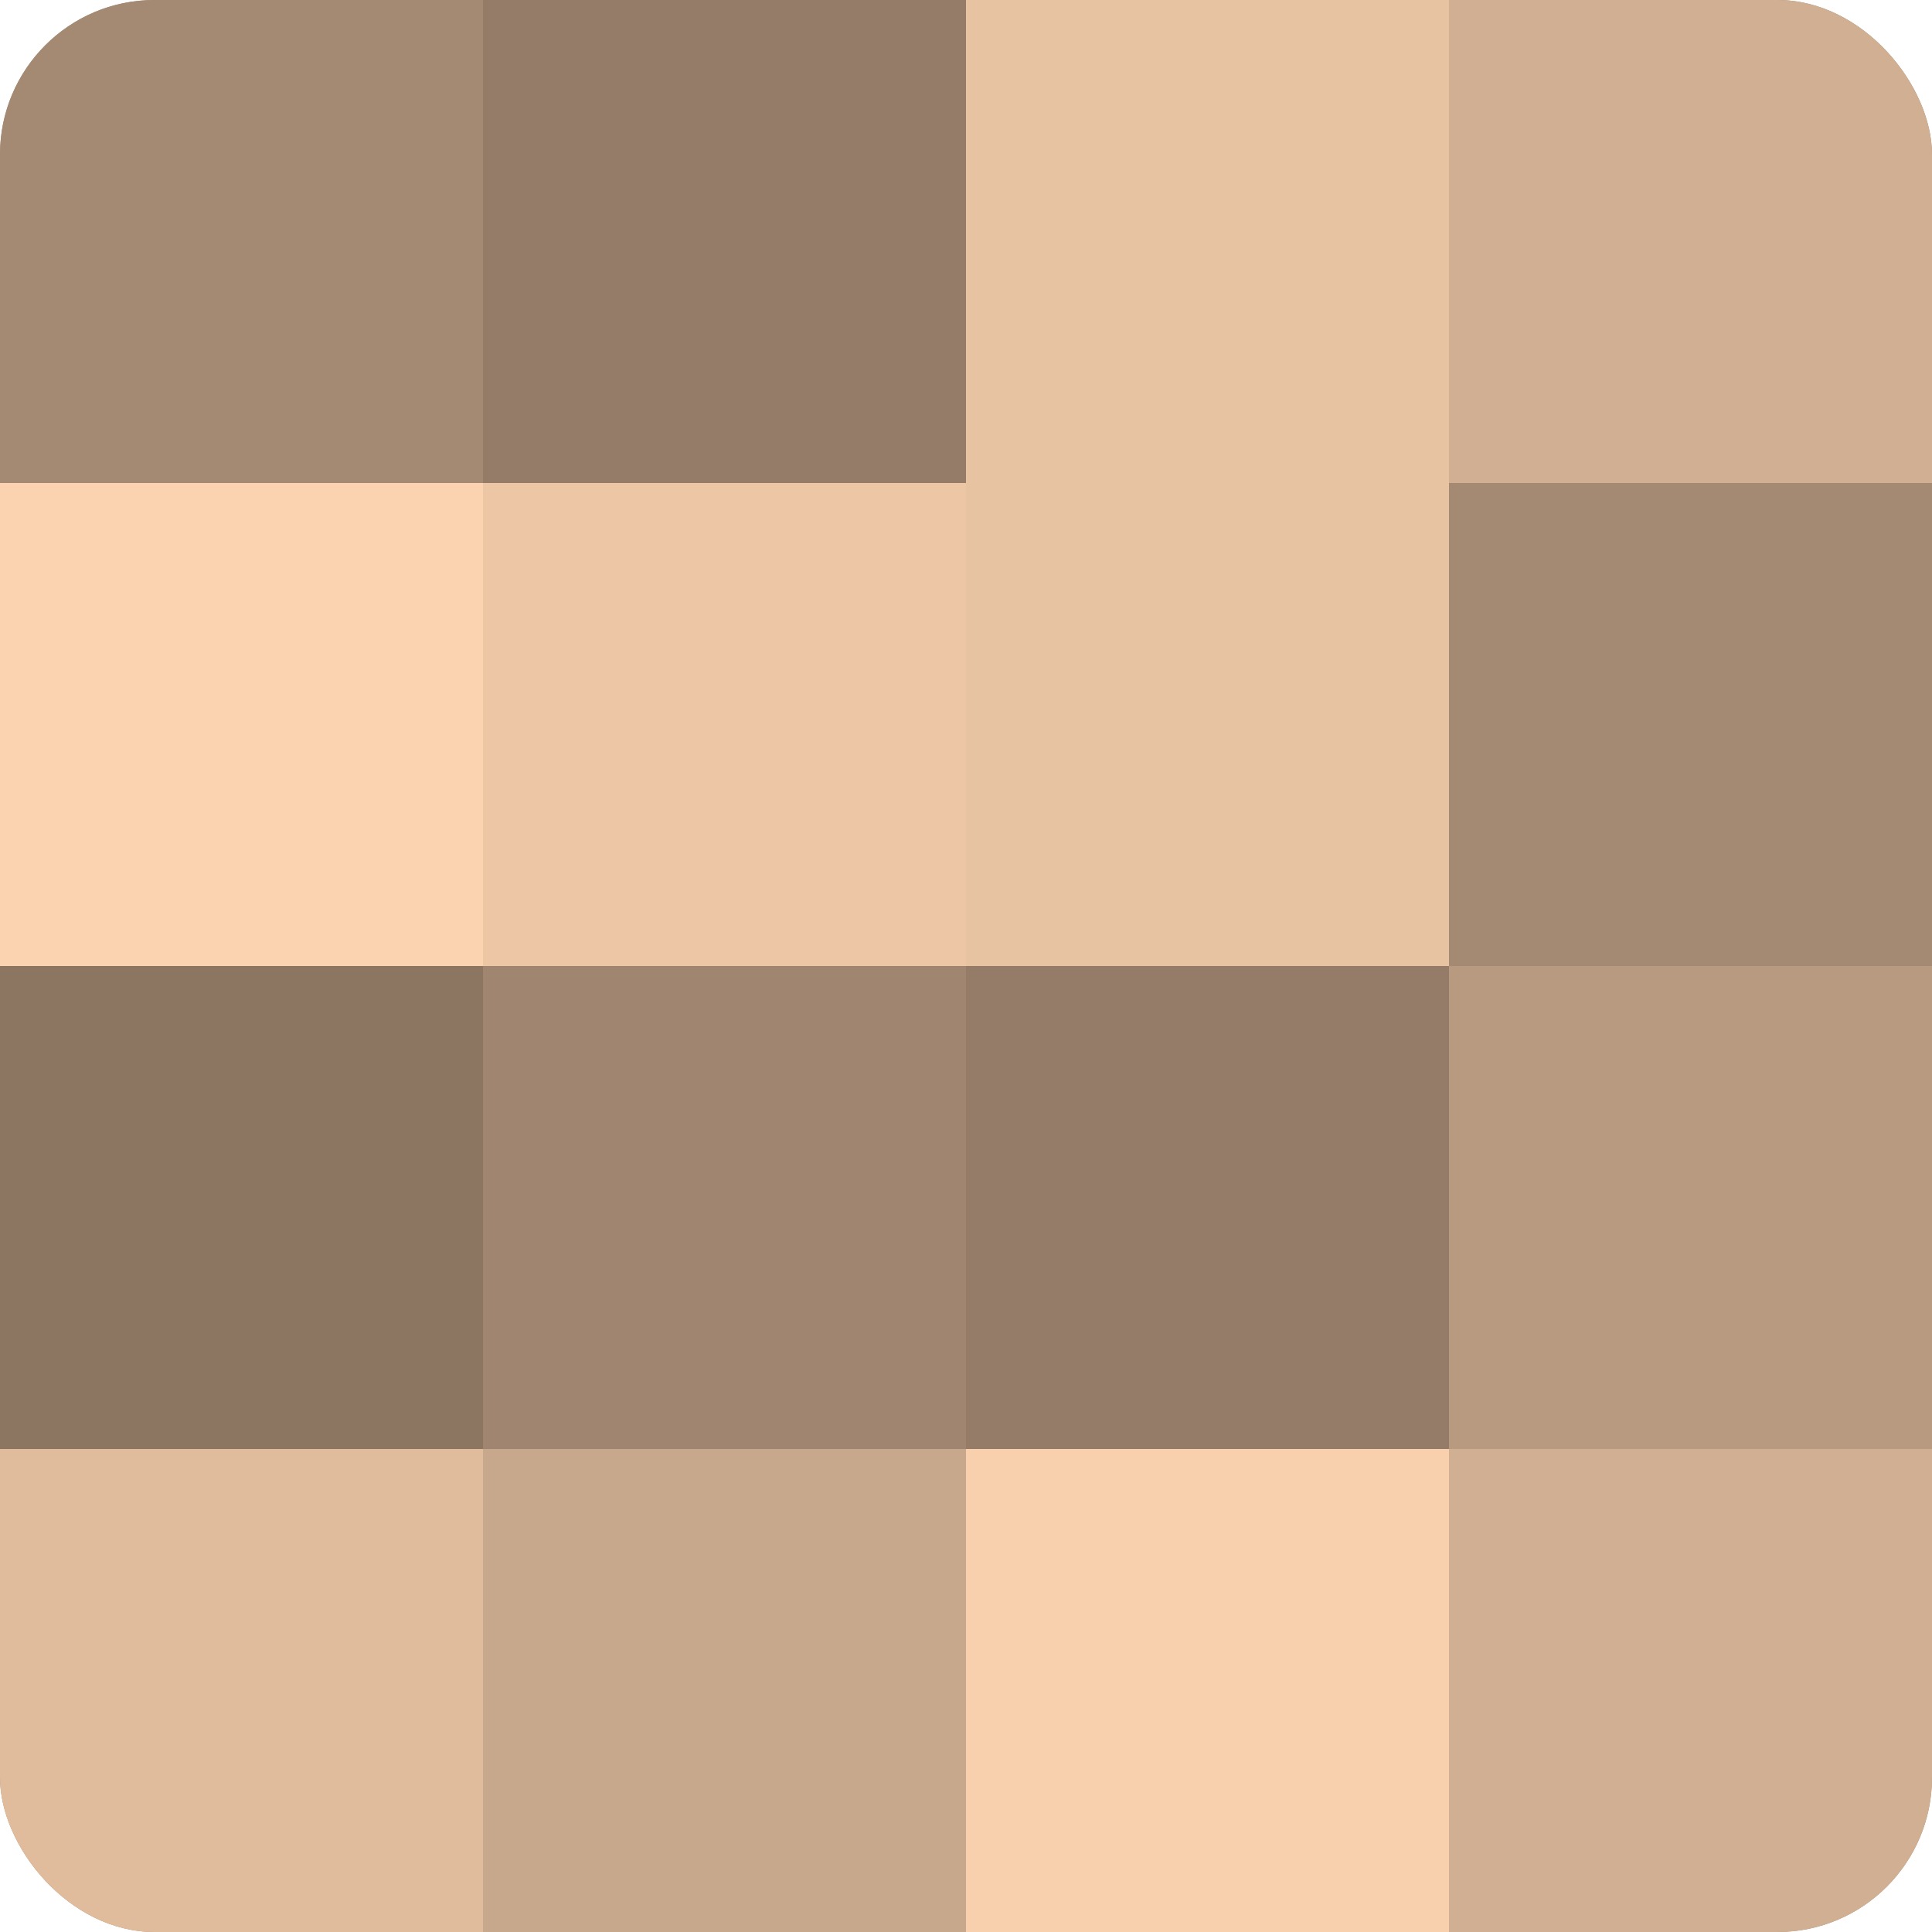 <?xml version="1.0" encoding="UTF-8"?>
<svg xmlns="http://www.w3.org/2000/svg" width="60" height="60" viewBox="0 0 100 100" preserveAspectRatio="xMidYMid meet"><defs><clipPath id="c" width="100" height="100"><rect width="100" height="100" rx="8" ry="8"/></clipPath></defs><g clip-path="url(#c)"><rect width="100" height="100" fill="#a08670"/><rect width="25" height="25" fill="#a48a73"/><rect y="25" width="25" height="25" fill="#fcd3b0"/><rect y="50" width="25" height="25" fill="#8c7662"/><rect y="75" width="25" height="25" fill="#e0bc9d"/><rect x="25" width="25" height="25" fill="#947c68"/><rect x="25" y="25" width="25" height="25" fill="#ecc6a5"/><rect x="25" y="50" width="25" height="25" fill="#a08670"/><rect x="25" y="75" width="25" height="25" fill="#c8a88c"/><rect x="50" width="25" height="25" fill="#e8c3a2"/><rect x="50" y="25" width="25" height="25" fill="#e8c3a2"/><rect x="50" y="50" width="25" height="25" fill="#947c68"/><rect x="50" y="75" width="25" height="25" fill="#f8d0ad"/><rect x="75" width="25" height="25" fill="#d0af92"/><rect x="75" y="25" width="25" height="25" fill="#a48a73"/><rect x="75" y="50" width="25" height="25" fill="#b89a81"/><rect x="75" y="75" width="25" height="25" fill="#d0af92"/></g></svg>
